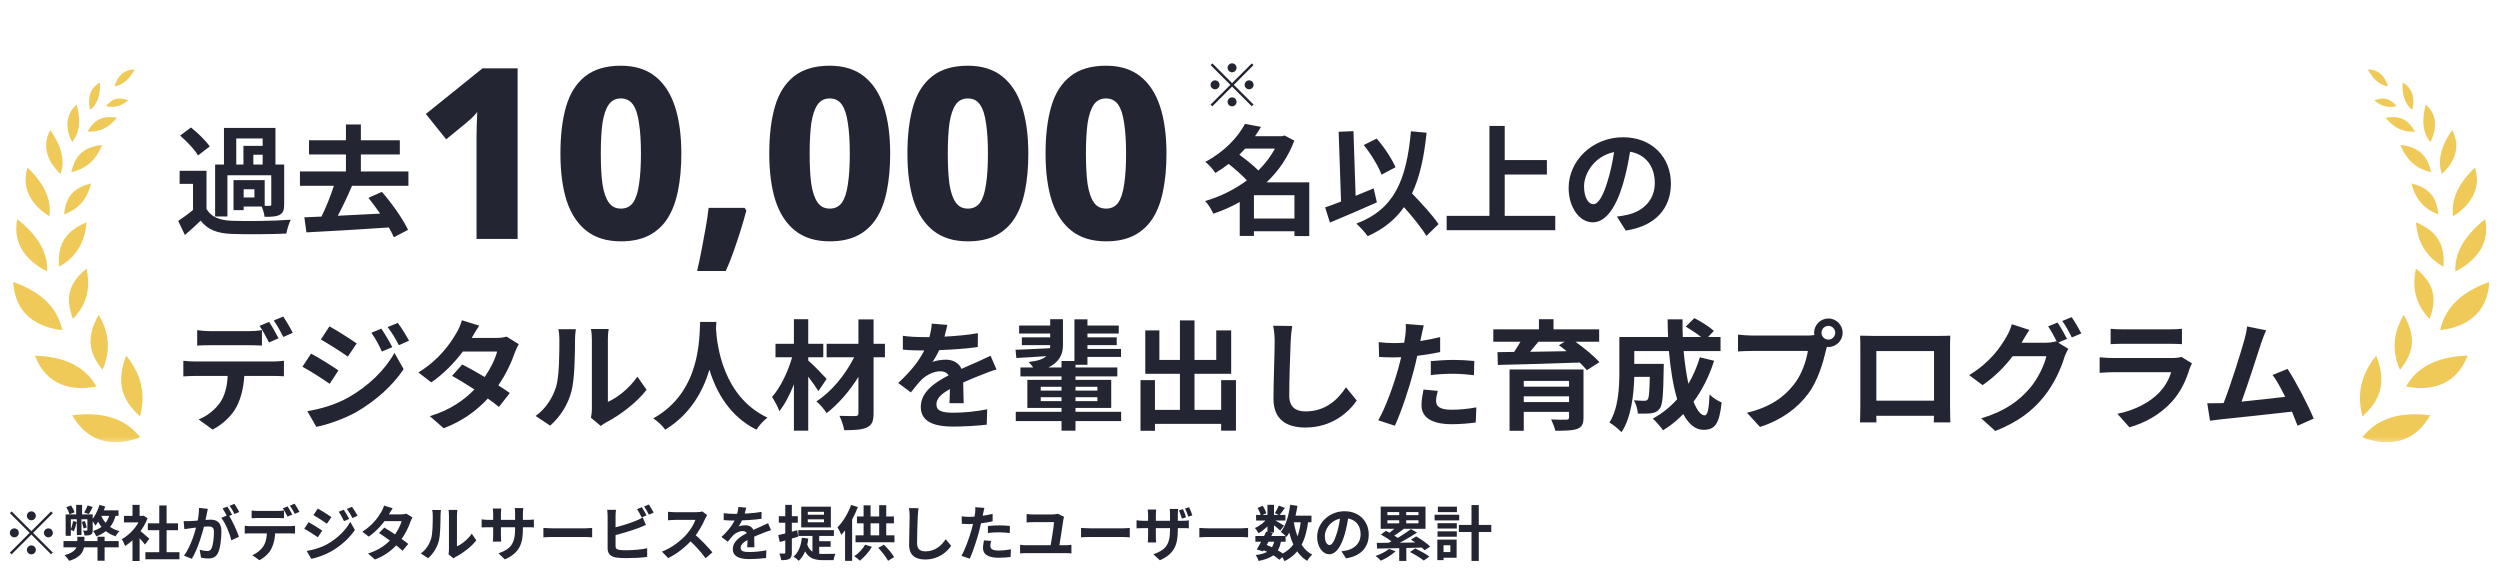<svg width="558" height="128" viewBox="0 0 558 128" fill="none" xmlns="http://www.w3.org/2000/svg">
<mask id="mask0_261_5475" style="mask-type:luminance" maskUnits="userSpaceOnUse" x="0" y="0" width="558" height="103">
<path d="M557.667 0H0.333V102.667H557.667V0Z" fill="white"/>
</mask>
<g mask="url(#mask0_261_5475)">
<path d="M52.733 30.904V36.717H54.333V32.557H58.627V30.904H52.733ZM58.627 36.717V34.53H56.547V36.717H58.627ZM56.787 44.077V42.237H54.387V44.077H56.787ZM50.76 39.117V48.317H48.013V36.717H49.987V28.557H61.48V36.717H63.427V45.624C63.427 46.85 63.213 47.544 62.387 47.97C61.587 48.37 60.52 48.397 59.053 48.397C58.973 47.704 58.707 46.77 58.413 46.104H54.387V46.904H52.12V40.21H59.08V45.944C59.587 45.944 60.013 45.944 60.173 45.944C60.467 45.944 60.547 45.864 60.547 45.597V39.117H50.76ZM46.813 32.69L44.2 34.69C43.453 33.384 41.693 31.544 40.2 30.264L42.627 28.45C44.12 29.65 45.96 31.41 46.813 32.69ZM46.093 38.13V46.637C47.133 48.424 49 49.17 51.72 49.277C54.92 49.41 61.213 49.33 64.893 49.037C64.52 49.784 64.067 51.25 63.907 52.13C60.6 52.29 54.947 52.344 51.693 52.21C48.52 52.077 46.387 51.304 44.787 49.25C43.72 50.29 42.627 51.304 41.267 52.45L39.773 49.304C40.813 48.637 42.013 47.757 43.08 46.85V41.037H40.093V38.13H46.093ZM91.16 41.464H78.573C77.613 43.73 76.467 46.157 75.4 48.157C78.387 48.024 81.64 47.837 84.84 47.677C83.987 46.424 83.08 45.224 82.227 44.157L85.24 42.824C87.533 45.437 89.933 48.904 91.08 51.304L87.907 52.957C87.64 52.317 87.24 51.57 86.787 50.77C80.173 51.224 73.213 51.624 68.387 51.864L67.933 48.504L71.747 48.344C72.76 46.317 73.8 43.73 74.52 41.464H66.947V38.264H77.213V34.477H68.973V31.304H77.213V27.784H80.547V31.304H89.24V34.477H80.547V38.264H91.16V41.464Z" fill="#242533"/>
<path d="M279.88 48.77H288.92V43.57H279.88V48.77ZM284.573 33.17H277.933C277.507 33.624 277.08 34.077 276.627 34.53C278.04 35.57 279.747 36.904 280.867 38.05C282.36 36.584 283.613 34.93 284.573 33.17ZM292.227 40.69V52.69H288.92V51.624H279.88V52.664H276.707V45.09C274.84 46.157 272.84 47.01 270.813 47.704C270.44 46.824 269.64 45.517 268.973 44.877C272.307 43.917 275.533 42.317 278.307 40.264C277.24 39.09 275.64 37.704 274.227 36.584C273.32 37.304 272.333 37.97 271.267 38.61C270.787 37.837 269.747 36.664 269.027 36.13C273.4 33.81 276.333 30.557 277.88 27.65L281.453 28.317C281.053 29.01 280.6 29.704 280.12 30.397H286.173L286.707 30.237L288.893 31.384C287.533 35.037 285.373 38.157 282.707 40.69H292.227ZM311.48 37.33L308.36 38.984C307.693 37.144 305.987 34.344 304.387 32.37L307.267 30.93C309 32.877 310.68 35.49 311.48 37.33ZM306.6 42.05L307.32 45.17C303.8 46.744 299.853 48.424 296.84 49.677L295.773 46.29C296.787 45.944 297.987 45.517 299.32 44.984L298.787 29.41L302.093 29.277L302.573 43.704C303.907 43.144 305.267 42.584 306.6 42.05ZM321.08 50.024L318.36 52.664C317.373 50.93 315.347 48.477 313.373 46.237C311.427 49.01 308.787 51.144 305.267 52.717C304.813 52.024 303.507 50.584 302.733 49.917C311.187 46.717 313.933 40.264 314.92 29.304L318.413 29.624C317.853 35.09 316.893 39.544 315.16 43.17C317.373 45.464 319.853 48.157 321.08 50.024ZM335.853 48.184H347.133V51.384H322.893V48.184H332.44V28.104H335.853V35.73H345.267V38.957H335.853V48.184ZM355.613 45.57C356.707 45.57 357.773 43.917 358.84 40.344C359.453 38.397 359.933 36.13 360.253 33.944C355.88 34.85 353.56 38.69 353.56 41.597C353.56 44.264 354.627 45.57 355.613 45.57ZM362.867 51.464L360.893 48.344C361.907 48.21 362.653 48.077 363.347 47.917C366.733 47.117 369.347 44.69 369.347 40.85C369.347 37.197 367.373 34.477 363.827 33.864C363.453 36.104 363 38.557 362.253 41.037C360.68 46.37 358.387 49.624 355.507 49.624C352.6 49.624 350.12 46.397 350.12 41.944C350.12 35.864 355.427 30.637 362.28 30.637C368.813 30.637 372.947 35.197 372.947 40.957C372.947 46.504 369.533 50.45 362.867 51.464Z" fill="#242533"/>
<path d="M65.347 74.281L63.24 75.214C62.68 74.094 61.827 72.548 61.107 71.534L63.213 70.654C63.907 71.668 64.893 73.348 65.347 74.281ZM62.173 75.508L60.04 76.441C59.48 75.348 58.653 73.774 57.933 72.734L60.067 71.854C60.733 72.841 61.667 74.521 62.173 75.508ZM55.587 77.054H46.867C45.96 77.054 44.813 77.081 44.013 77.134V73.694C44.867 73.828 45.96 73.908 46.867 73.908H55.587C56.493 73.908 57.56 73.828 58.467 73.694V77.134C57.56 77.081 56.52 77.054 55.587 77.054ZM43.48 80.681H60.947C61.507 80.681 62.68 80.628 63.373 80.521V83.988C62.707 83.934 61.693 83.908 60.947 83.908H54.52C54.36 86.654 53.773 88.894 52.813 90.761C51.88 92.601 49.827 94.681 47.453 95.881L44.333 93.614C46.227 92.894 48.093 91.374 49.16 89.801C50.253 88.148 50.707 86.148 50.813 83.908H43.48C42.707 83.908 41.667 83.961 40.92 84.014V80.521C41.72 80.628 42.653 80.681 43.48 80.681ZM85.107 73.348C85.88 74.468 86.947 76.254 87.56 77.481L85.24 78.468C84.467 76.788 83.853 75.641 82.893 74.281L85.107 73.348ZM88.787 72.068C89.613 73.134 90.653 74.868 91.293 76.041L89.027 77.054C88.173 75.374 87.507 74.334 86.52 73.001L88.787 72.068ZM73.533 72.841C75.293 73.801 78.227 75.694 79.613 76.654L77.64 79.588C76.147 78.548 73.373 76.761 71.613 75.774L73.533 72.841ZM68.6 91.774C71.587 91.268 74.787 90.361 77.667 88.761C82.2 86.228 85.933 82.574 88.04 78.761L90.093 82.388C87.64 86.094 83.853 89.454 79.507 91.988C76.787 93.508 72.947 94.841 70.6 95.268L68.6 91.774ZM69.427 78.921C71.24 79.881 74.173 81.721 75.533 82.681L73.587 85.668C72.067 84.601 69.293 82.814 67.507 81.854L69.427 78.921ZM113.066 75.134L115.786 76.814C115.493 77.321 115.146 78.041 114.906 78.708C114.213 80.761 112.986 83.454 111.226 86.014C112.213 86.628 113.119 87.241 113.786 87.721L111.359 90.841C110.719 90.281 109.866 89.641 108.879 88.948C106.506 91.534 103.359 93.934 99.039 95.588L95.946 92.894C100.666 91.454 103.679 89.188 105.893 86.921C104.079 85.748 102.266 84.654 100.906 83.881L103.173 81.348C104.586 82.068 106.399 83.081 108.186 84.148C109.493 82.254 110.559 80.068 110.959 78.468H103.306C101.439 80.948 98.959 83.508 96.266 85.348L93.386 83.134C98.079 80.254 100.559 76.601 101.893 74.281C102.293 73.641 102.853 72.414 103.093 71.481L106.959 72.681C106.319 73.614 105.626 74.841 105.306 75.401L105.279 75.428H110.746C111.573 75.428 112.479 75.321 113.066 75.134ZM122.799 95.001L119.546 92.841C121.893 91.188 123.333 88.734 124.079 86.468C124.826 84.174 124.853 79.134 124.853 75.908C124.853 74.841 124.773 74.121 124.613 73.481H128.533C128.506 73.588 128.346 74.788 128.346 75.881C128.346 79.028 128.266 84.654 127.546 87.348C126.746 90.361 125.093 92.974 122.799 95.001ZM134.105 95.081L131.893 93.241C131.999 92.734 132.106 91.988 132.106 91.268V75.721C132.106 74.521 131.919 73.508 131.893 73.428H135.865C135.839 73.508 135.679 74.548 135.679 75.748V89.694C137.839 88.761 140.479 86.654 142.265 84.068L144.319 87.001C142.105 89.881 138.265 92.761 135.279 94.281C134.719 94.574 134.452 94.814 134.105 95.081ZM156.265 71.854H159.892C159.865 72.281 159.839 72.814 159.812 73.374C160.025 77.054 161.359 88.548 171.305 93.214C170.319 93.961 169.359 95.054 168.852 95.908C162.825 92.921 159.839 87.428 158.345 82.521C156.905 87.321 154.105 92.468 148.479 95.908C147.919 95.081 146.879 94.121 145.812 93.374C156.452 87.481 156.079 75.374 156.265 71.854ZM184.505 84.574L182.665 87.294C182.132 86.441 181.279 85.214 180.399 84.068V96.121H177.199V85.801C176.265 88.121 175.172 90.281 173.945 91.774C173.625 90.788 172.879 89.454 172.319 88.601C174.212 86.468 175.892 82.948 176.799 79.748H173.092V76.734H177.199V71.241H180.399V76.734H183.759V79.748H180.399V80.468C181.465 81.348 183.919 83.908 184.505 84.574ZM197.519 76.734V79.748H194.985V92.228C194.985 94.068 194.585 94.894 193.492 95.401C192.425 95.934 190.719 96.014 188.425 96.014C188.292 95.108 187.812 93.694 187.359 92.814C188.825 92.868 190.479 92.868 190.932 92.868C191.412 92.841 191.599 92.708 191.599 92.228V84.121C189.625 87.294 187.065 90.254 184.505 92.201C183.972 91.374 183.039 90.254 182.212 89.588C185.519 87.508 188.719 83.614 190.639 79.748H184.505V76.734H191.599V71.294H194.985V76.734H197.519ZM215.092 89.988H211.919C211.972 89.214 211.999 87.988 212.025 86.841C210.079 87.908 209.012 88.948 209.012 90.254C209.012 91.721 210.265 92.121 212.852 92.121C215.092 92.121 218.025 91.828 220.345 91.348L220.239 94.788C218.479 95.001 215.252 95.214 212.772 95.214C208.639 95.214 205.519 94.228 205.519 90.814C205.519 87.454 208.719 85.321 211.732 83.774C211.305 83.108 210.612 82.868 209.892 82.868C208.399 82.868 206.772 83.721 205.759 84.681C204.959 85.481 204.212 86.441 203.305 87.588L200.479 85.481C203.252 82.921 205.119 80.574 206.292 78.228H205.972C204.905 78.228 202.959 78.174 201.519 78.041V74.948C202.852 75.161 204.825 75.241 206.159 75.241H207.439C207.759 74.041 207.945 72.974 207.972 72.228L211.439 72.521C211.305 73.161 211.119 74.068 210.799 75.134C213.279 75.001 215.945 74.788 218.265 74.361L218.239 77.454C215.705 77.828 212.452 78.041 209.625 78.148C209.199 79.081 208.665 80.041 208.105 80.814C208.799 80.468 210.212 80.281 211.092 80.281C212.692 80.281 214.025 80.974 214.612 82.334C215.972 81.694 217.092 81.241 218.185 80.761C219.199 80.308 220.132 79.854 221.092 79.401L222.425 82.468C221.572 82.681 220.185 83.214 219.279 83.588C218.105 84.041 216.612 84.628 214.985 85.374C215.012 86.841 215.065 88.788 215.092 89.988ZM232.292 89.534H236.932V88.654H232.292V89.534ZM232.292 86.334V87.188H236.932V86.334H232.292ZM244.932 86.334H240.052V87.188H244.932V86.334ZM244.932 89.534V88.654H240.052V89.534H244.932ZM250.239 91.908V93.988H240.052V96.121H236.932V93.988H226.719V91.908H236.932V91.054H229.305V84.788H236.932V84.014H227.759V82.014H230.612C230.265 81.561 229.892 81.081 229.599 80.788C231.679 80.574 232.879 80.121 233.545 79.481C231.119 79.668 228.745 79.801 226.852 79.908L226.665 78.068C228.719 77.988 231.492 77.881 234.372 77.721C234.399 77.508 234.399 77.294 234.399 77.054V77.028H228.079V75.294H234.399V74.441H227.465V72.654H234.399V71.241H237.252V77.081C237.252 79.108 236.399 80.841 234.025 82.014H236.932V80.574H239.812V71.268H242.719V72.654H249.705V74.441H242.719V75.294H249.252V77.028H242.719V77.881H250.212V79.668H242.719V81.428H240.052V82.014H249.385V84.014H240.052V84.788H248.025V91.054H240.052V91.908H250.239ZM272.559 84.841H275.865V96.121H272.559V94.601H257.785V96.148H254.559V84.841H257.785V91.481H263.359V83.428H255.625V73.748H258.772V80.334H263.359V71.508H266.612V80.334H271.465V73.748H274.799V83.428H266.612V91.481H272.559V84.841ZM284.159 72.708L288.425 72.761C288.239 73.881 288.105 75.214 288.079 76.281C287.945 79.108 287.759 85.028 287.759 88.308C287.759 90.974 289.359 91.828 291.385 91.828C295.759 91.828 298.532 89.321 300.425 86.441L302.825 89.401C301.119 91.908 297.385 95.428 291.359 95.428C287.039 95.428 284.239 93.534 284.239 89.028C284.239 85.481 284.505 78.548 284.505 76.281C284.505 75.028 284.399 73.748 284.159 72.708ZM319.359 83.721V80.601C320.825 80.468 322.719 80.334 324.425 80.334C325.919 80.334 327.519 80.414 329.065 80.574L328.985 83.748C327.679 83.588 326.052 83.428 324.452 83.428C322.612 83.428 321.012 83.508 319.359 83.721ZM321.439 75.241V78.574C319.865 78.921 318.079 79.214 316.319 79.428C316.079 80.574 315.812 81.748 315.519 82.814C314.559 86.521 312.772 91.934 311.332 95.028L307.625 93.801C309.199 91.161 311.199 85.614 312.185 81.908C312.372 81.214 312.559 80.468 312.745 79.721C312.132 79.748 311.545 79.774 311.012 79.774C309.732 79.774 308.745 79.721 307.812 79.668L307.732 76.361C309.092 76.521 309.972 76.574 311.065 76.574C311.839 76.574 312.612 76.548 313.412 76.494C313.519 75.908 313.599 75.401 313.652 74.974C313.785 73.988 313.812 72.921 313.759 72.308L317.785 72.628C317.599 73.348 317.359 74.521 317.225 75.108L317.012 76.121C318.505 75.881 319.999 75.588 321.439 75.241ZM317.732 86.948L320.905 87.241C320.692 87.988 320.532 88.868 320.532 89.454C320.532 90.601 321.199 91.454 324.025 91.454C325.785 91.454 327.625 91.268 329.519 90.921L329.385 94.308C327.892 94.494 326.105 94.681 323.999 94.681C319.545 94.681 317.279 93.134 317.279 90.468C317.279 89.268 317.519 87.988 317.732 86.948ZM340.105 89.748H350.212V88.468H340.105V89.748ZM350.212 85.028H340.105V86.308H350.212V85.028ZM353.439 82.468V93.188C353.439 94.681 353.065 95.348 351.972 95.748C350.879 96.121 349.305 96.148 347.145 96.148C346.985 95.374 346.559 94.334 346.212 93.614C347.492 93.694 349.199 93.694 349.599 93.668C350.079 93.668 350.212 93.534 350.212 93.161V91.934H340.105V96.148H336.932V82.468H353.439ZM349.225 76.281H343.359C342.772 77.028 342.132 77.801 341.519 78.521C344.105 78.468 346.879 78.441 349.679 78.388C349.092 77.908 348.505 77.454 347.945 77.054L349.225 76.281ZM356.932 76.281H351.652C353.599 77.694 355.812 79.481 356.985 80.841L354.185 82.628C353.785 82.121 353.225 81.534 352.585 80.921C345.945 81.161 338.985 81.348 334.319 81.454L334.239 78.601L337.945 78.548C338.452 77.828 338.932 77.028 339.359 76.281H333.305V73.508H343.492V71.241H346.745V73.508H356.932V76.281ZM379.412 79.748L382.585 80.521C381.492 83.988 379.919 87.081 377.999 89.668C378.772 91.588 379.625 92.708 380.479 92.708C381.119 92.708 381.439 91.374 381.572 88.041C382.292 88.788 383.412 89.481 384.265 89.828C383.759 94.761 382.692 95.934 380.212 95.934C378.345 95.934 376.879 94.601 375.705 92.414C374.345 93.828 372.852 95.028 371.199 96.041C370.719 95.348 369.572 94.041 368.905 93.428C370.959 92.308 372.799 90.841 374.345 89.108C373.439 86.094 372.852 82.361 372.505 78.361H364.772V81.214H371.359C371.359 81.214 371.332 82.041 371.332 82.414C371.252 88.014 371.092 90.388 370.479 91.161C369.972 91.854 369.439 92.094 368.639 92.228C367.945 92.334 366.799 92.334 365.572 92.308C365.519 91.374 365.172 90.148 364.692 89.348C365.652 89.428 366.559 89.454 366.985 89.454C367.359 89.454 367.572 89.401 367.785 89.134C368.052 88.761 368.159 87.481 368.239 84.121H364.772C364.665 88.014 364.105 93.214 361.919 96.468C361.359 95.854 359.945 94.681 359.225 94.308C361.252 91.108 361.439 86.468 361.439 83.001V75.214H372.319C372.265 73.908 372.212 72.601 372.212 71.268H375.545C375.519 72.601 375.545 73.908 375.599 75.214H379.679C378.692 74.414 377.359 73.561 376.265 72.894L378.185 71.001C379.652 71.748 381.599 72.974 382.532 73.854L381.252 75.214H384.025V78.361H375.785C376.025 81.028 376.399 83.534 376.852 85.668C377.892 83.881 378.772 81.908 379.412 79.748ZM408.105 75.801C408.932 75.801 409.625 75.108 409.625 74.281C409.625 73.428 408.932 72.734 408.105 72.734C407.252 72.734 406.559 73.428 406.559 74.281C406.559 75.108 407.252 75.801 408.105 75.801ZM391.092 74.894H403.439C403.812 74.894 404.372 74.868 404.959 74.788C404.932 74.628 404.905 74.468 404.905 74.281C404.905 72.521 406.345 71.081 408.105 71.081C409.839 71.081 411.279 72.521 411.279 74.281C411.279 76.014 409.839 77.454 408.105 77.454C407.999 77.454 407.865 77.454 407.759 77.428L407.545 78.228C406.932 80.841 405.785 84.974 403.545 87.934C401.145 91.134 397.599 93.774 392.825 95.294L389.919 92.121C395.225 90.868 398.212 88.574 400.372 85.854C402.132 83.641 403.145 80.628 403.519 78.334H391.092C389.865 78.334 388.612 78.388 387.919 78.441V74.681C388.692 74.788 390.212 74.894 391.092 74.894ZM431.679 78.361H418.799V89.428H431.679V78.361ZM435.252 77.508V90.574C435.252 91.614 435.305 94.174 435.305 94.281H431.625L431.652 92.814H418.799L418.825 94.281H415.145C415.172 94.148 415.225 91.828 415.225 90.548V77.508C415.225 76.761 415.225 75.668 415.172 74.921C416.265 74.948 417.279 74.974 417.999 74.974H432.665C433.332 74.974 434.345 74.974 435.305 74.921C435.252 75.721 435.252 76.708 435.252 77.508ZM461.359 75.641L459.385 76.468L461.652 77.854C461.359 78.361 460.985 79.108 460.772 79.748C460.052 82.148 458.532 85.694 456.105 88.654C453.572 91.774 450.372 94.201 445.359 96.201L442.212 93.374C447.652 91.748 450.612 89.428 452.959 86.761C454.772 84.708 456.319 81.481 456.745 79.508H449.225C447.465 81.828 445.145 84.174 442.505 85.961L439.519 83.721C444.212 80.894 446.532 77.454 447.839 75.161C448.265 74.494 448.799 73.268 449.039 72.361L452.959 73.641C452.319 74.574 451.625 75.774 451.305 76.361L451.225 76.494H456.585C457.412 76.494 458.319 76.361 458.905 76.174L459.092 76.281C458.559 75.214 457.812 73.801 457.145 72.841L459.252 71.988C459.919 72.948 460.852 74.654 461.359 75.641ZM460.292 71.641L462.399 70.788C463.092 71.774 464.079 73.481 464.559 74.414L462.425 75.321C461.892 74.201 461.039 72.654 460.292 71.641ZM486.879 79.641L489.252 81.108C489.065 81.454 488.852 81.934 488.745 82.228C487.945 84.814 486.799 87.401 484.799 89.614C482.105 92.601 478.692 94.414 475.279 95.374L472.612 92.361C476.639 91.534 479.839 89.774 481.865 87.694C483.305 86.228 484.132 84.574 484.612 83.081H471.732C471.092 83.081 469.759 83.108 468.639 83.214V79.748C469.759 79.854 470.905 79.908 471.732 79.908H484.932C485.785 79.908 486.505 79.801 486.879 79.641ZM471.092 76.814V73.374C471.839 73.481 472.959 73.508 473.865 73.508H484.132C484.959 73.508 486.265 73.481 487.012 73.374V76.814C486.292 76.761 485.039 76.734 484.079 76.734H473.865C473.012 76.734 471.865 76.761 471.092 76.814ZM516.419 93.428L512.819 95.028C512.472 94.121 512.045 93.028 511.565 91.881C507.219 92.388 499.139 93.241 495.779 93.588C495.112 93.668 494.125 93.801 493.272 93.908L492.659 90.014C493.565 90.014 494.712 90.014 495.592 89.988L496.312 89.961C497.859 86.014 500.152 78.708 500.925 75.934C501.299 74.574 501.459 73.748 501.565 72.868L505.805 73.721C505.432 74.521 505.059 75.508 504.659 76.681C503.805 79.294 501.645 86.068 500.312 89.641C503.565 89.321 507.352 88.894 510.045 88.574C509.112 86.654 508.125 84.868 507.245 83.694L510.579 82.334C512.472 85.214 515.192 90.441 516.419 93.428Z" fill="#242533"/>
<path d="M115.533 53.333H106.36V32.8C106.36 32.302 106.36 31.609 106.36 30.72C106.36 29.795 106.378 28.818 106.413 27.787C106.449 26.72 106.484 25.795 106.52 25.013C106.236 25.369 105.844 25.795 105.347 26.293C104.849 26.755 104.387 27.164 103.96 27.52L99.587 31.093L95.053 25.44L107.693 15.253H115.533V53.333ZM152.073 34.293C152.073 37.386 151.824 40.142 151.327 42.56C150.864 44.942 150.1 46.986 149.033 48.693C147.967 50.364 146.58 51.644 144.873 52.533C143.167 53.422 141.069 53.867 138.58 53.867C135.451 53.867 132.891 53.084 130.9 51.52C128.909 49.955 127.433 47.715 126.473 44.8C125.549 41.884 125.087 38.382 125.087 34.293C125.087 30.169 125.513 26.649 126.367 23.733C127.22 20.818 128.642 18.578 130.633 17.013C132.624 15.449 135.273 14.666 138.58 14.666C141.673 14.666 144.216 15.449 146.207 17.013C148.197 18.578 149.673 20.818 150.633 23.733C151.593 26.649 152.073 30.169 152.073 34.293ZM134.1 34.293C134.1 37.031 134.224 39.306 134.473 41.12C134.757 42.898 135.22 44.249 135.86 45.173C136.5 46.098 137.407 46.56 138.58 46.56C139.753 46.56 140.66 46.115 141.3 45.227C141.94 44.302 142.384 42.933 142.633 41.12C142.917 39.306 143.06 37.031 143.06 34.293C143.06 31.591 142.917 29.333 142.633 27.52C142.384 25.671 141.94 24.284 141.3 23.36C140.66 22.435 139.753 21.973 138.58 21.973C137.407 21.973 136.5 22.435 135.86 23.36C135.22 24.284 134.757 25.653 134.473 27.466C134.224 29.28 134.1 31.555 134.1 34.293ZM166.587 46.986C166.267 48.231 165.857 49.653 165.36 51.253C164.863 52.853 164.329 54.453 163.76 56.053C163.191 57.689 162.604 59.164 162 60.48H155.6C155.956 58.951 156.293 57.351 156.613 55.68C156.933 54.009 157.236 52.373 157.52 50.773C157.804 49.173 158.017 47.715 158.16 46.4H166.213L166.587 46.986ZM198.688 34.293C198.688 37.386 198.439 40.142 197.941 42.56C197.479 44.942 196.715 46.986 195.648 48.693C194.581 50.364 193.195 51.644 191.488 52.533C189.781 53.422 187.684 53.867 185.195 53.867C182.065 53.867 179.505 53.084 177.515 51.52C175.524 49.955 174.048 47.715 173.088 44.8C172.164 41.884 171.701 38.382 171.701 34.293C171.701 30.169 172.128 26.649 172.981 23.733C173.835 20.818 175.257 18.578 177.248 17.013C179.239 15.449 181.888 14.666 185.195 14.666C188.288 14.666 190.831 15.449 192.821 17.013C194.812 18.578 196.288 20.818 197.248 23.733C198.208 26.649 198.688 30.169 198.688 34.293ZM180.715 34.293C180.715 37.031 180.839 39.306 181.088 41.12C181.372 42.898 181.835 44.249 182.475 45.173C183.115 46.098 184.021 46.56 185.195 46.56C186.368 46.56 187.275 46.115 187.915 45.227C188.555 44.302 188.999 42.933 189.248 41.12C189.532 39.306 189.675 37.031 189.675 34.293C189.675 31.591 189.532 29.333 189.248 27.52C188.999 25.671 188.555 24.284 187.915 23.36C187.275 22.435 186.368 21.973 185.195 21.973C184.021 21.973 183.115 22.435 182.475 23.36C181.835 24.284 181.372 25.653 181.088 27.466C180.839 29.28 180.715 31.555 180.715 34.293ZM229.521 34.293C229.521 37.386 229.272 40.142 228.775 42.56C228.312 44.942 227.548 46.986 226.481 48.693C225.415 50.364 224.028 51.644 222.321 52.533C220.615 53.422 218.517 53.867 216.028 53.867C212.899 53.867 210.339 53.084 208.348 51.52C206.357 49.955 204.881 47.715 203.921 44.8C202.997 41.884 202.535 38.382 202.535 34.293C202.535 30.169 202.961 26.649 203.815 23.733C204.668 20.818 206.091 18.578 208.081 17.013C210.072 15.449 212.721 14.666 216.028 14.666C219.121 14.666 221.664 15.449 223.655 17.013C225.645 18.578 227.121 20.818 228.081 23.733C229.041 26.649 229.521 30.169 229.521 34.293ZM211.548 34.293C211.548 37.031 211.672 39.306 211.921 41.12C212.205 42.898 212.668 44.249 213.308 45.173C213.948 46.098 214.855 46.56 216.028 46.56C217.201 46.56 218.108 46.115 218.748 45.227C219.388 44.302 219.832 42.933 220.081 41.12C220.365 39.306 220.508 37.031 220.508 34.293C220.508 31.591 220.365 29.333 220.081 27.52C219.832 25.671 219.388 24.284 218.748 23.36C218.108 22.435 217.201 21.973 216.028 21.973C214.855 21.973 213.948 22.435 213.308 23.36C212.668 24.284 212.205 25.653 211.921 27.466C211.672 29.28 211.548 31.555 211.548 34.293ZM260.355 34.293C260.355 37.386 260.105 40.142 259.608 42.56C259.145 44.942 258.381 46.986 257.315 48.693C256.248 50.364 254.861 51.644 253.155 52.533C251.448 53.422 249.351 53.867 246.861 53.867C243.732 53.867 241.172 53.084 239.181 51.52C237.191 49.955 235.715 47.715 234.755 44.8C233.831 41.884 233.368 38.382 233.368 34.293C233.368 30.169 233.795 26.649 234.648 23.733C235.501 20.818 236.924 18.578 238.915 17.013C240.905 15.449 243.555 14.666 246.861 14.666C249.955 14.666 252.497 15.449 254.488 17.013C256.479 18.578 257.955 20.818 258.915 23.733C259.875 26.649 260.355 30.169 260.355 34.293ZM242.381 34.293C242.381 37.031 242.505 39.306 242.755 41.12C243.039 42.898 243.501 44.249 244.141 45.173C244.781 46.098 245.688 46.56 246.861 46.56C248.035 46.56 248.941 46.115 249.581 45.227C250.221 44.302 250.665 42.933 250.915 41.12C251.199 39.306 251.341 37.031 251.341 34.293C251.341 31.591 251.199 29.333 250.915 27.52C250.665 25.671 250.221 24.284 249.581 23.36C248.941 22.435 248.035 21.973 246.861 21.973C245.688 21.973 244.781 22.435 244.141 23.36C243.501 24.284 243.039 25.653 242.755 27.466C242.505 29.28 242.381 31.555 242.381 34.293Z" fill="#242533"/>
<mask id="mask1_261_5475" style="mask-type:luminance" maskUnits="userSpaceOnUse" x="0" y="14" width="33" height="85">
<path d="M0.334 14.436H32.888V98.716H0.334V14.436Z" fill="white"/>
</mask>
<g mask="url(#mask1_261_5475)">
<path d="M31.289 97.621C28.588 94.133 24.018 91.671 16.124 92.697C19.863 99.263 25.888 99.673 31.289 97.621Z" fill="#EFCA58"/>
<path d="M21.522 86.261C19.47 82.596 15.476 79.607 7.779 79.375C10.359 86.072 16.052 87.364 21.522 86.261Z" fill="#EFCA58"/>
<path d="M13.876 73.684C13.07 69.571 10.207 65.51 2.959 62.94C3.318 70.097 8.328 73.063 13.876 73.684Z" fill="#EFCA58"/>
<path d="M10.512 60.582C10.696 57.152 9.204 53.129 3.86 48.912C2.695 54.559 6.148 58.395 10.512 60.582Z" fill="#EFCA58"/>
<path d="M11.011 48.266C11.469 45.252 10.498 41.572 6.141 37.398C4.625 42.288 7.345 45.967 11.011 48.266Z" fill="#EFCA58"/>
<path d="M13.515 38.833C14.38 36.4 14.165 33.191 11.217 29.038C9.171 32.864 10.838 36.347 13.515 38.833Z" fill="#EFCA58"/>
<path d="M16.1 31.726C17.488 30.044 18.244 27.443 17.109 23.325C14.385 25.777 14.699 29.005 16.1 31.726Z" fill="#EFCA58"/>
<path d="M20.14 24.529C21.459 23.497 22.46 21.675 22.298 18.409C19.85 19.8 19.547 22.265 20.14 24.529Z" fill="#EFCA58"/>
<path d="M25.548 19.267C27.046 19.066 28.664 18.11 30.053 15.513C27.517 15.481 26.139 17.249 25.548 19.267Z" fill="#EFCA58"/>
<path d="M31.25 92.962C28.032 89.933 25.473 86.337 28.174 79.361C30.459 82.234 32.952 86.542 31.25 92.962Z" fill="#EFCA58"/>
<path d="M22.875 82.555C20.471 79.477 18.723 75.992 22.045 70.267C23.653 73.083 25.245 77.18 22.875 82.555Z" fill="#EFCA58"/>
<path d="M16.264 71.182C14.987 67.594 14.447 63.875 19.327 59.943C19.945 63.017 20.148 67.228 16.264 71.182Z" fill="#EFCA58"/>
<path d="M13.158 59.538C12.964 55.739 13.515 52.022 19.324 49.618C19.033 52.739 18.019 56.834 13.158 59.538Z" fill="#EFCA58"/>
<path d="M14.303 47.853C14.636 44.892 15.535 42.086 20.331 40.948C19.71 43.325 18.405 46.365 14.303 47.853Z" fill="#EFCA58"/>
<path d="M15.912 38.429C16.63 35.536 17.89 32.868 22.795 32.353C21.867 34.631 20.174 37.479 15.912 38.429Z" fill="#EFCA58"/>
<path d="M19.53 29.369C20.712 27.346 22.252 25.609 26.061 26.283C24.857 27.797 22.95 29.576 19.53 29.369Z" fill="#EFCA58"/>
<path d="M23.628 23.681C24.727 22.426 26.035 21.419 28.6 22.391C27.555 23.288 25.986 24.276 23.628 23.681Z" fill="#EFCA58"/>
</g>
<mask id="mask2_261_5475" style="mask-type:luminance" maskUnits="userSpaceOnUse" x="525" y="14" width="34" height="85">
<path d="M558.22 14.436H525.667V98.716H558.22V14.436Z" fill="white"/>
</mask>
<g mask="url(#mask2_261_5475)">
<path d="M527.265 97.621C529.967 94.133 534.536 91.671 542.431 92.697C538.691 99.263 532.667 99.673 527.265 97.621Z" fill="#EFCA58"/>
<path d="M537.032 86.261C539.085 82.596 543.079 79.607 550.776 79.375C548.196 86.072 542.503 87.364 537.032 86.261Z" fill="#EFCA58"/>
<path d="M544.679 73.684C545.484 69.571 548.348 65.51 555.595 62.94C555.237 70.097 550.227 73.063 544.679 73.684Z" fill="#EFCA58"/>
<path d="M548.043 60.582C547.859 57.152 549.351 53.129 554.695 48.912C555.86 54.559 552.407 58.395 548.043 60.582Z" fill="#EFCA58"/>
<path d="M547.543 48.266C547.085 45.252 548.057 41.572 552.415 37.398C553.929 42.288 551.209 45.967 547.543 48.266Z" fill="#EFCA58"/>
<path d="M545.04 38.833C544.175 36.4 544.389 33.191 547.337 29.038C549.384 32.864 547.716 36.347 545.04 38.833Z" fill="#EFCA58"/>
<path d="M542.455 31.726C541.067 30.044 540.311 27.443 541.445 23.325C544.171 25.777 543.856 29.005 542.455 31.726Z" fill="#EFCA58"/>
<path d="M538.415 24.529C537.096 23.497 536.095 21.675 536.257 18.409C538.704 19.8 539.008 22.265 538.415 24.529Z" fill="#EFCA58"/>
<path d="M533.007 19.267C531.509 19.066 529.891 18.11 528.501 15.513C531.037 15.481 532.416 17.249 533.007 19.267Z" fill="#EFCA58"/>
<path d="M527.304 92.962C530.523 89.933 533.081 86.337 530.381 79.361C528.096 82.234 525.603 86.542 527.304 92.962Z" fill="#EFCA58"/>
<path d="M535.68 82.555C538.084 79.477 539.832 75.992 536.509 70.267C534.901 73.083 533.309 77.18 535.68 82.555Z" fill="#EFCA58"/>
<path d="M542.291 71.182C543.568 67.594 544.107 63.875 539.228 59.943C538.611 63.017 538.407 67.228 542.291 71.182Z" fill="#EFCA58"/>
<path d="M545.396 59.538C545.591 55.739 545.039 52.022 539.231 49.618C539.521 52.739 540.536 56.834 545.396 59.538Z" fill="#EFCA58"/>
<path d="M544.252 47.853C543.919 44.892 543.02 42.086 538.223 40.948C538.845 43.325 540.149 46.365 544.252 47.853Z" fill="#EFCA58"/>
<path d="M542.643 38.429C541.924 35.536 540.665 32.868 535.76 32.353C536.688 34.631 538.38 37.479 542.643 38.429Z" fill="#EFCA58"/>
<path d="M539.025 29.369C537.843 27.346 536.303 25.609 532.493 26.283C533.697 27.797 535.604 29.576 539.025 29.369Z" fill="#EFCA58"/>
<path d="M534.927 23.681C533.828 22.426 532.52 21.419 529.955 22.391C530.999 23.288 532.569 24.276 534.927 23.681Z" fill="#EFCA58"/>
</g>
<path d="M275 16.133C274.453 16.133 274 15.68 274 15.133C274 14.587 274.453 14.133 275 14.133C275.547 14.133 276 14.587 276 15.133C276 15.68 275.547 16.133 275 16.133ZM275 18.547L279.4 14.147L279.787 14.533L275.387 18.933L279.787 23.333L279.4 23.72L275 19.32L270.587 23.733L270.2 23.347L274.613 18.933L270.213 14.533L270.6 14.147L275 18.547ZM272.2 18.933C272.2 19.48 271.747 19.933 271.2 19.933C270.653 19.933 270.2 19.48 270.2 18.933C270.2 18.387 270.653 17.933 271.2 17.933C271.747 17.933 272.2 18.387 272.2 18.933ZM277.8 18.933C277.8 18.387 278.253 17.933 278.8 17.933C279.347 17.933 279.8 18.387 279.8 18.933C279.8 19.48 279.347 19.933 278.8 19.933C278.253 19.933 277.8 19.48 277.8 18.933ZM275 21.733C275.547 21.733 276 22.187 276 22.733C276 23.28 275.547 23.733 275 23.733C274.453 23.733 274 23.28 274 22.733C274 22.187 274.453 21.733 275 21.733Z" fill="#242533"/>
</g>
<path d="M7 116.133C6.453 116.133 6 115.68 6 115.133C6 114.587 6.453 114.133 7 114.133C7.547 114.133 8 114.587 8 115.133C8 115.68 7.547 116.133 7 116.133ZM7 118.547L11.4 114.147L11.787 114.533L7.387 118.933L11.787 123.333L11.4 123.72L7 119.32L2.587 123.733L2.2 123.347L6.613 118.933L2.213 114.533L2.6 114.147L7 118.547ZM4.2 118.933C4.2 119.48 3.747 119.933 3.2 119.933C2.653 119.933 2.2 119.48 2.2 118.933C2.2 118.387 2.653 117.933 3.2 117.933C3.747 117.933 4.2 118.387 4.2 118.933ZM9.8 118.933C9.8 118.387 10.253 117.933 10.8 117.933C11.347 117.933 11.8 118.387 11.8 118.933C11.8 119.48 11.347 119.933 10.8 119.933C10.253 119.933 9.8 119.48 9.8 118.933ZM7 121.733C7.547 121.733 8 122.187 8 122.733C8 123.28 7.547 123.733 7 123.733C6.453 123.733 6 123.28 6 122.733C6 122.187 6.453 121.733 7 121.733ZM14.173 120.773H26.493V122.16H14.173V120.773ZM17.253 119.813H18.84V121.187C18.84 122.667 18.413 124.307 15.413 125.187C15.227 124.813 14.747 124.213 14.413 123.907C16.933 123.24 17.253 122.12 17.253 121.147V119.813ZM21.76 119.8H23.347V125.16H21.76V119.8ZM14.653 114.813H20.013V115.893H15.813V119.587H14.653V114.813ZM19.507 114.813H20.693V118.293C20.693 118.827 20.627 119.147 20.28 119.333C19.933 119.52 19.48 119.52 18.867 119.52C18.84 119.2 18.693 118.733 18.547 118.427C18.907 118.427 19.24 118.44 19.347 118.427C19.467 118.413 19.507 118.387 19.507 118.267V114.813ZM14.8 113.213L15.867 112.827C16.187 113.293 16.52 113.933 16.627 114.36L15.493 114.787C15.413 114.36 15.107 113.707 14.8 113.213ZM18.267 116.48L18.947 116.307C19.107 116.773 19.293 117.373 19.347 117.733L18.653 117.96C18.587 117.56 18.413 116.947 18.267 116.48ZM19.56 112.813L20.693 113.16C20.4 113.747 20.093 114.32 19.827 114.733L18.787 114.413C19.04 113.973 19.373 113.293 19.56 112.813ZM16.32 116.307L17.12 116.493C16.96 117.227 16.72 118.053 16.48 118.587C16.32 118.48 15.96 118.307 15.747 118.227C16.013 117.68 16.2 116.973 16.32 116.307ZM22.213 112.68L23.493 113.053C22.973 114.6 22.147 116.267 21.293 117.32C21.147 117.04 20.733 116.373 20.493 116.067C21.2 115.213 21.827 113.933 22.213 112.68ZM22.253 113.907H26.453V115.147H21.64L22.253 113.907ZM17 112.68H18.32V115.413H18.187V119.427H17.147V115.413H17V112.68ZM24.533 114.453L25.933 114.587C25.347 117.253 23.947 118.813 21.493 119.72C21.387 119.413 21.027 118.8 20.787 118.52C22.893 117.853 24.133 116.587 24.533 114.453ZM22.56 115.013C23.227 116.733 24.627 118.027 26.653 118.547C26.373 118.827 25.973 119.347 25.8 119.707C23.587 119 22.173 117.453 21.373 115.293L22.56 115.013ZM32.453 123.253H40.053V124.827H32.453V123.253ZM33 116.813H39.733V118.347H33V116.813ZM35.547 112.813H37.187V124.013H35.547V112.813ZM27.667 115.147H32.04V116.6H27.667V115.147ZM29.573 119.707L31.16 117.813V125.213H29.573V119.707ZM29.573 112.693H31.16V115.827H29.573V112.693ZM31 118.267C31.467 118.587 32.973 119.92 33.333 120.253L32.36 121.547C31.84 120.853 30.72 119.627 30.12 119.04L31 118.267ZM31.453 115.147H31.773L32.053 115.093L32.947 115.68C31.933 118.28 29.92 120.613 27.933 121.867C27.787 121.44 27.413 120.653 27.173 120.347C28.987 119.36 30.747 117.4 31.453 115.44V115.147ZM46.387 113.573C46.307 113.92 46.227 114.347 46.16 114.68C46.027 115.28 45.867 116.107 45.72 116.787C45.28 118.667 44.213 122.467 42.813 124.72L41.067 124.027C42.653 121.893 43.653 118.373 44.027 116.693C44.28 115.493 44.427 114.36 44.413 113.36L46.387 113.573ZM50.987 114.907C51.8 116.067 52.92 118.547 53.333 119.813L51.64 120.6C51.293 119.12 50.347 116.773 49.387 115.587L50.987 114.907ZM40.987 116.307C41.467 116.333 41.92 116.32 42.413 116.307C43.48 116.28 46.013 115.987 47 115.987C48.413 115.987 49.413 116.613 49.413 118.547C49.413 120.12 49.213 122.28 48.653 123.427C48.213 124.36 47.467 124.653 46.467 124.653C45.947 124.653 45.32 124.573 44.867 124.467L44.573 122.707C45.093 122.853 45.853 122.987 46.2 122.987C46.653 122.987 47 122.853 47.2 122.413C47.573 121.667 47.747 120.04 47.747 118.733C47.747 117.667 47.293 117.507 46.453 117.507C45.667 117.507 43.36 117.8 42.627 117.893C42.24 117.947 41.547 118.04 41.147 118.107L40.987 116.307ZM50.747 113.067C51.08 113.547 51.547 114.4 51.8 114.893L50.733 115.347C50.453 114.8 50.04 114.013 49.68 113.493L50.747 113.067ZM52.32 112.453C52.667 112.96 53.16 113.813 53.4 114.28L52.333 114.733C52.067 114.173 51.627 113.4 51.267 112.893L52.32 112.453ZM56.16 113.947C56.587 114 57.147 114.04 57.587 114.04C58.427 114.04 61.173 114.04 61.96 114.04C62.413 114.04 62.933 114 63.387 113.947V115.667C62.933 115.64 62.413 115.613 61.96 115.613C61.173 115.613 58.427 115.613 57.6 115.613C57.133 115.613 56.573 115.64 56.16 115.667V113.947ZM54.627 117.347C55.013 117.4 55.48 117.44 55.893 117.44C56.733 117.44 63.84 117.44 64.627 117.44C64.907 117.44 65.493 117.413 65.853 117.347V119.093C65.52 119.067 65 119.053 64.627 119.053C63.84 119.053 56.733 119.053 55.893 119.053C55.507 119.053 54.987 119.067 54.627 119.093V117.347ZM61.44 118.28C61.44 120.027 61.133 121.36 60.573 122.48C60.107 123.4 59.08 124.44 57.893 125.04L56.32 123.907C57.267 123.533 58.213 122.773 58.747 121.987C59.413 120.987 59.587 119.72 59.587 118.293L61.44 118.28ZM64.187 113.027C64.52 113.507 65 114.36 65.24 114.853L64.173 115.307C63.907 114.76 63.493 113.973 63.133 113.453L64.187 113.027ZM65.76 112.427C66.107 112.92 66.6 113.773 66.84 114.24L65.787 114.693C65.507 114.133 65.08 113.36 64.707 112.853L65.76 112.427ZM76.72 113.773C77.093 114.333 77.64 115.213 77.933 115.827L76.787 116.333C76.387 115.493 76.093 114.92 75.6 114.227L76.72 113.773ZM78.56 113.12C78.973 113.653 79.493 114.533 79.813 115.12L78.667 115.627C78.24 114.787 77.92 114.267 77.427 113.6L78.56 113.12ZM70.933 113.507C71.813 113.987 73.28 114.933 73.973 115.413L72.973 116.893C72.24 116.373 70.84 115.467 69.96 114.973L70.933 113.507ZM68.467 122.973C69.947 122.72 71.547 122.28 73 121.48C75.267 120.213 77.12 118.387 78.187 116.48L79.213 118.293C77.973 120.133 76.093 121.827 73.907 123.08C72.56 123.853 70.64 124.52 69.467 124.733L68.467 122.973ZM68.88 116.547C69.773 117.027 71.24 117.947 71.92 118.427L70.947 119.92C70.187 119.4 68.813 118.493 67.907 118.027L68.88 116.547ZM85.78 117.76C87.42 118.707 89.886 120.413 91.126 121.4L89.846 122.92C88.686 121.827 86.153 119.96 84.593 118.973L85.78 117.76ZM92.06 115.493C91.9 115.747 91.726 116.12 91.606 116.453C91.206 117.68 90.393 119.387 89.193 120.867C87.94 122.427 86.233 123.92 83.686 124.88L82.14 123.547C84.926 122.68 86.513 121.28 87.66 119.947C88.553 118.893 89.38 117.36 89.633 116.32H85.126L85.74 114.813H89.54C89.953 114.813 90.393 114.747 90.7 114.653L92.06 115.493ZM87.646 113.44C87.326 113.907 86.98 114.52 86.82 114.8C85.926 116.413 84.22 118.453 82.3 119.773L80.873 118.667C83.206 117.227 84.433 115.4 85.113 114.24C85.313 113.92 85.593 113.307 85.713 112.84L87.646 113.44ZM100.1 123.707C100.166 123.453 100.206 123.093 100.206 122.733C100.206 122.027 100.206 116.04 100.206 114.96C100.206 114.36 100.113 113.84 100.113 113.813H102.086C102.086 113.84 101.993 114.373 101.993 114.973C101.993 116.04 101.993 121.12 101.993 121.933C103.086 121.467 104.393 120.413 105.3 119.12L106.313 120.6C105.206 122.04 103.3 123.48 101.793 124.24C101.513 124.387 101.353 124.533 101.22 124.627L100.1 123.707ZM93.926 123.52C95.113 122.693 95.833 121.467 96.193 120.32C96.58 119.187 96.593 116.653 96.593 115.053C96.593 114.507 96.54 114.16 96.46 113.827H98.42C98.42 113.88 98.326 114.48 98.326 115.027C98.326 116.613 98.286 119.427 97.94 120.773C97.526 122.267 96.7 123.587 95.553 124.6L93.926 123.52ZM116.713 118.12C116.713 121.413 115.913 123.427 112.686 124.853L111.26 123.507C113.846 122.613 114.966 121.453 114.966 118.173V114.627C114.966 114.093 114.94 113.653 114.886 113.4H116.793C116.766 113.667 116.713 114.093 116.713 114.627V118.12ZM111.886 113.507C111.86 113.76 111.806 114.187 111.806 114.72V119.48C111.806 120.08 111.846 120.627 111.873 120.88H110.006C110.033 120.627 110.073 120.08 110.073 119.48V114.707C110.073 114.333 110.046 113.92 109.993 113.507H111.886ZM107.5 115.907C107.74 115.947 108.286 116.04 108.94 116.04H117.686C118.393 116.04 118.793 116 119.166 115.947V117.72C118.873 117.68 118.393 117.68 117.7 117.68H108.94C108.273 117.68 107.806 117.707 107.5 117.72V115.907ZM121.286 117.827C121.78 117.867 122.74 117.92 123.433 117.92C125.006 117.92 129.406 117.92 130.593 117.92C131.22 117.92 131.806 117.853 132.166 117.827V119.933C131.846 119.92 131.166 119.853 130.606 119.853C129.393 119.853 125.006 119.853 123.433 119.853C122.686 119.853 121.793 119.893 121.286 119.933V117.827ZM143.247 113.2C143.58 113.693 144.047 114.533 144.3 115.027L143.233 115.493C142.953 114.947 142.553 114.16 142.193 113.64L143.247 113.2ZM144.82 112.6C145.167 113.107 145.66 113.947 145.9 114.413L144.833 114.88C144.567 114.32 144.127 113.547 143.767 113.04L144.82 112.6ZM137.487 113.787C137.433 114.187 137.393 114.787 137.393 115.173C137.393 115.987 137.393 120.893 137.393 121.893C137.393 122.48 137.66 122.627 138.26 122.733C138.66 122.8 139.207 122.813 139.793 122.813C141.193 122.813 143.34 122.653 144.447 122.36V124.307C143.18 124.493 141.167 124.573 139.7 124.573C138.833 124.573 138.02 124.52 137.447 124.427C136.3 124.213 135.62 123.587 135.62 122.427C135.62 120.893 135.62 116 135.62 115.173C135.62 114.867 135.58 114.187 135.527 113.787H137.487ZM136.607 117.88C138.327 117.507 140.607 116.787 142.007 116.213C142.473 116.013 142.927 115.8 143.46 115.493L144.167 117.173C143.66 117.387 143.06 117.64 142.62 117.813C141.047 118.413 138.433 119.2 136.62 119.627L136.607 117.88ZM157.847 114.973C157.74 115.12 157.5 115.52 157.38 115.8C156.833 117.067 155.847 118.88 154.7 120.213C153.207 121.933 151.193 123.587 149.127 124.56L147.74 123.12C149.9 122.32 151.953 120.693 153.207 119.307C154.087 118.307 154.9 116.987 155.207 116.04C154.647 116.04 151.247 116.04 150.673 116.04C150.127 116.04 149.393 116.107 149.1 116.133V114.227C149.46 114.28 150.287 114.32 150.673 114.32C151.38 114.32 154.793 114.32 155.38 114.32C155.967 114.32 156.487 114.253 156.767 114.16L157.847 114.973ZM154.873 119.107C156.247 120.227 158.14 122.213 159.007 123.28L157.487 124.6C156.5 123.227 155.047 121.64 153.62 120.347L154.873 119.107ZM166.553 113.307C166.447 113.8 166.273 114.587 165.9 115.547C165.62 116.2 165.233 116.96 164.86 117.493C165.22 117.333 165.927 117.24 166.38 117.24C167.487 117.24 168.327 117.893 168.327 119.133C168.327 119.853 168.367 121.307 168.38 122.147H166.78C166.833 121.52 166.86 120.387 166.847 119.667C166.847 118.813 166.313 118.533 165.753 118.533C165.02 118.533 164.18 118.973 163.673 119.453C163.273 119.853 162.9 120.333 162.447 120.92L161.02 119.853C162.727 118.28 163.753 116.84 164.313 115.373C164.58 114.653 164.753 113.84 164.793 113.16L166.553 113.307ZM161.527 114.547C162.207 114.64 163.193 114.693 163.873 114.693C165.633 114.693 168.047 114.6 169.98 114.253L169.967 115.8C168.087 116.067 165.407 116.187 163.78 116.187C163.233 116.187 162.26 116.16 161.527 116.093V114.547ZM172.087 118.333C171.673 118.453 170.953 118.72 170.5 118.893C169.633 119.227 168.433 119.707 167.18 120.347C165.967 120.973 165.313 121.547 165.313 122.28C165.313 123.013 165.953 123.213 167.247 123.213C168.38 123.213 169.873 123.067 171.047 122.827L170.993 124.547C170.1 124.667 168.473 124.787 167.207 124.787C165.127 124.787 163.567 124.267 163.567 122.547C163.567 120.693 165.473 119.6 167.073 118.8C168.3 118.16 169.14 117.84 169.94 117.467C170.46 117.24 170.927 117.027 171.433 116.773L172.087 118.333ZM180.3 115.92V116.573H183.913V115.92H180.3ZM180.3 114.227V114.893H183.913V114.227H180.3ZM178.833 113.093H185.447V117.72H178.833V113.093ZM178.18 118.333H186.127V119.627H178.18V118.333ZM181.34 119.04H182.847V124.467L181.34 123.813V119.04ZM180.113 121.4C180.78 123.387 182.14 123.64 183.78 123.64C184.233 123.64 185.9 123.64 186.487 123.613C186.287 123.947 186.1 124.613 186.047 125.027H183.713C181.553 125.027 180.007 124.547 179.153 121.72L180.113 121.4ZM182.433 120.8H185.407V122.053H182.433V120.8ZM178.98 120.027L180.42 120.2C180.14 122.373 179.46 124.093 178.287 125.173C178.047 124.92 177.447 124.44 177.113 124.227C178.22 123.333 178.78 121.853 178.98 120.027ZM173.7 119.44C174.793 119.213 176.407 118.773 177.94 118.347L178.153 119.787C176.753 120.213 175.247 120.653 174.047 120.987L173.7 119.44ZM173.833 115.213H178.073V116.68H173.833V115.213ZM175.273 112.693H176.74V123.333C176.74 124.067 176.62 124.48 176.207 124.72C175.807 124.973 175.22 125.027 174.367 125.027C174.327 124.627 174.14 123.973 173.953 123.547C174.433 123.56 174.9 123.56 175.06 123.56C175.22 123.56 175.273 123.507 175.273 123.32V112.693ZM189.967 112.693L191.473 113.173C190.62 115.44 189.233 117.84 187.78 119.373C187.633 118.987 187.193 118.107 186.927 117.707C188.127 116.507 189.287 114.6 189.967 112.693ZM188.62 116.413L190.193 114.853V114.867V125.187H188.62V116.413ZM191.273 115.28H199.527V116.813H191.273V115.28ZM190.953 119.48H199.647V121.04H190.953V119.48ZM192.753 112.787H194.313V120.28H192.753V112.787ZM196.233 112.76H197.807V120.307H196.233V112.76ZM193.1 121.573L194.607 122.053C193.94 123.213 192.86 124.4 191.927 125.147C191.633 124.867 191.033 124.36 190.673 124.147C191.62 123.52 192.553 122.533 193.1 121.573ZM196.033 122.28L197.3 121.573C198.167 122.413 199.1 123.547 199.567 124.333L198.22 125.173C197.807 124.373 196.86 123.16 196.033 122.28ZM205.02 113.427C204.94 113.987 204.873 114.68 204.847 115.213C204.78 116.653 204.687 119.627 204.687 121.28C204.687 122.627 205.487 123.067 206.527 123.067C208.727 123.067 210.113 121.8 211.087 120.347L212.3 121.827C211.433 123.107 209.54 124.88 206.5 124.88C204.313 124.88 202.913 123.92 202.913 121.64C202.913 119.853 203.033 116.36 203.033 115.213C203.033 114.573 202.98 113.933 202.873 113.413L205.02 113.427ZM219.713 113.36C219.62 113.733 219.5 114.333 219.433 114.627C219.247 115.533 218.913 117.16 218.553 118.52C218.073 120.387 217.18 123.107 216.447 124.693L214.593 124.067C215.38 122.72 216.393 119.933 216.9 118.067C217.233 116.813 217.54 115.347 217.633 114.56C217.7 114.067 217.713 113.52 217.673 113.2L219.713 113.36ZM216.313 115.36C217.94 115.36 219.82 115.107 221.553 114.693V116.36C219.9 116.747 217.807 116.973 216.3 116.973C215.647 116.973 215.153 116.947 214.687 116.92L214.633 115.253C215.327 115.333 215.767 115.36 216.313 115.36ZM220.5 117.4C221.247 117.32 222.207 117.267 223.073 117.267C223.833 117.267 224.633 117.307 225.407 117.387L225.38 118.987C224.7 118.907 223.887 118.813 223.087 118.813C222.167 118.813 221.34 118.853 220.5 118.96V117.4ZM221.22 120.747C221.127 121.133 221.047 121.56 221.047 121.853C221.047 122.44 221.433 122.88 222.873 122.88C223.767 122.88 224.687 122.787 225.633 122.613L225.567 124.307C224.82 124.413 223.927 124.493 222.86 124.493C220.607 124.493 219.407 123.733 219.407 122.387C219.407 121.76 219.527 121.12 219.633 120.6L221.22 120.747ZM237.487 115.347C237.42 115.533 237.353 115.853 237.34 115.96C237.167 117.307 236.58 120.92 236.393 122.133H234.433C234.647 120.933 235.22 117.507 235.26 116.547C234.22 116.547 231.5 116.547 230.66 116.547C230.113 116.547 229.62 116.573 229.14 116.613V114.733C229.58 114.787 230.193 114.827 230.647 114.827C231.487 114.827 234.047 114.827 234.847 114.827C235.193 114.827 235.86 114.76 236.087 114.653L237.487 115.347ZM227.687 121.587C228.113 121.667 228.593 121.693 229.007 121.693H237.887C238.367 121.693 238.793 121.64 239.14 121.587V123.533C238.767 123.48 238.207 123.453 237.887 123.453H229.007C228.593 123.453 228.127 123.48 227.687 123.533V121.587ZM241.287 117.827C241.78 117.867 242.74 117.92 243.433 117.92C245.007 117.92 249.407 117.92 250.593 117.92C251.22 117.92 251.807 117.853 252.167 117.827V119.933C251.847 119.92 251.167 119.853 250.607 119.853C249.393 119.853 245.007 119.853 243.433 119.853C242.687 119.853 241.793 119.893 241.287 119.933V117.827ZM264.039 113.64C264.292 114.16 264.585 114.933 264.732 115.453L263.812 115.76C263.625 115.187 263.399 114.467 263.132 113.92L264.039 113.64ZM265.412 113.213C265.665 113.733 265.972 114.52 266.132 115.027L265.225 115.32C265.025 114.733 264.772 114.027 264.505 113.493L265.412 113.213ZM262.892 118.32C262.892 121.613 262.092 123.64 258.879 125.053L257.439 123.707C260.025 122.813 261.145 121.653 261.145 118.387V114.84C261.145 114.293 261.119 113.853 261.079 113.6H262.972C262.945 113.867 262.892 114.293 262.892 114.84V118.32ZM258.065 113.72C258.039 113.96 257.985 114.387 257.985 114.92V119.693C257.985 120.28 258.025 120.827 258.052 121.08H256.185C256.212 120.827 256.252 120.293 256.252 119.693V114.92C256.252 114.533 256.225 114.12 256.172 113.72H258.065ZM253.679 116.12C253.919 116.16 254.465 116.24 255.132 116.24H263.865C264.572 116.24 264.972 116.213 265.345 116.147V117.92C265.052 117.88 264.572 117.88 263.879 117.88H255.132C254.452 117.88 253.985 117.907 253.679 117.933V116.12ZM267.692 117.827C268.185 117.867 269.145 117.92 269.839 117.92C271.412 117.92 275.812 117.92 276.999 117.92C277.625 117.92 278.212 117.853 278.572 117.827V119.933C278.252 119.92 277.572 119.853 277.012 119.853C275.799 119.853 271.412 119.853 269.839 119.853C269.092 119.853 268.199 119.893 267.692 119.933V117.827ZM280.199 119.64H286.945V120.92H280.199V119.64ZM280.359 114.933H286.905V116.187H280.359V114.933ZM282.599 118.68L284.079 119C283.425 120.373 282.559 122 281.919 123.067L280.519 122.64C281.145 121.613 282.025 119.947 282.599 118.68ZM284.492 120.533L285.959 120.653C285.479 123.453 284.079 124.573 280.905 125.213C280.812 124.773 280.519 124.213 280.252 123.893C282.905 123.56 284.065 122.72 284.492 120.533ZM285.439 112.84L286.785 113.373C286.345 113.973 285.919 114.587 285.572 115L284.545 114.533C284.852 114.067 285.225 113.347 285.439 112.84ZM282.892 112.667H284.359V118.867H282.892V112.667ZM280.679 113.373L281.825 112.893C282.185 113.4 282.519 114.08 282.639 114.56L281.412 115.093C281.319 114.627 281.012 113.92 280.679 113.373ZM282.932 115.56L283.972 116.187C283.305 117.24 282.025 118.4 280.905 119.027C280.719 118.68 280.372 118.147 280.079 117.853C281.159 117.413 282.359 116.467 282.932 115.56ZM284.225 115.947C284.705 116.173 286.225 117.067 286.599 117.32L285.745 118.427C285.252 117.933 284.065 116.987 283.479 116.573L284.225 115.947ZM287.825 115.093H292.719V116.573H287.825V115.093ZM287.972 112.667L289.585 112.893C289.172 115.653 288.372 118.213 287.145 119.84C286.892 119.547 286.239 118.973 285.879 118.707C286.999 117.347 287.652 115.053 287.972 112.667ZM290.385 116L292.025 116.147C291.452 120.707 290.079 123.56 286.705 125.253C286.545 124.867 286.079 124.133 285.785 123.787C288.825 122.453 289.985 119.947 290.385 116ZM288.732 116.28C289.265 119.653 290.439 122.533 292.892 123.787C292.519 124.107 292.012 124.747 291.772 125.187C289.092 123.587 287.932 120.493 287.279 116.507L288.732 116.28ZM281.692 122.653L282.545 121.56C284.119 122.16 285.785 123.093 286.692 123.813L285.585 124.947C284.732 124.2 283.185 123.267 281.692 122.653ZM301.025 114.867C300.839 116.227 300.572 117.787 300.105 119.36C299.305 122.053 298.159 123.707 296.705 123.707C295.212 123.707 293.985 122.067 293.985 119.813C293.985 116.747 296.665 114.107 300.119 114.107C303.412 114.107 305.505 116.4 305.505 119.32C305.505 122.12 303.785 124.107 300.425 124.627L299.412 123.053C299.932 122.987 300.305 122.92 300.665 122.84C302.359 122.427 303.692 121.213 303.692 119.253C303.692 117.16 302.385 115.667 300.079 115.667C297.252 115.667 295.705 117.973 295.705 119.653C295.705 121 296.239 121.653 296.745 121.653C297.319 121.653 297.825 120.8 298.385 119C298.772 117.747 299.065 116.213 299.199 114.813L301.025 114.867ZM312.305 113.653H313.865V117.36H312.305V113.653ZM312.305 121.653H313.892V125.2H312.305V121.653ZM311.852 117.413L313.292 118.08C312.452 118.747 311.465 119.413 310.719 119.853L309.639 119.24C310.385 118.76 311.305 117.987 311.852 117.413ZM314.905 118.093L316.279 118.867C314.599 120.013 312.385 121.227 310.665 121.973L309.679 121.267C311.399 120.467 313.585 119.147 314.905 118.093ZM308.212 119.32L309.332 118.48C310.332 118.973 311.652 119.76 312.332 120.36L311.132 121.28C310.519 120.707 309.225 119.867 308.212 119.32ZM314.932 120.453L316.092 119.72C317.159 120.333 318.532 121.293 319.212 122L317.972 122.813C317.345 122.12 316.025 121.107 314.932 120.453ZM314.705 123.213L315.879 122.4C316.879 122.88 318.292 123.667 319.039 124.213L317.785 125.12C317.132 124.573 315.759 123.747 314.705 123.213ZM307.305 121.173C309.865 121.173 313.932 121.12 317.679 121.053L317.599 122.213C313.905 122.32 309.932 122.413 307.359 122.44L307.305 121.173ZM310.039 122.507L311.479 123.053C310.639 123.867 309.319 124.653 308.212 125.147C307.945 124.853 307.385 124.333 307.039 124.08C308.145 123.707 309.345 123.12 310.039 122.507ZM309.665 116.12V116.813H316.599V116.12H309.665ZM309.665 114.293V114.973H316.599V114.293H309.665ZM308.172 113.08H318.172V118.027H308.172V113.08ZM325.625 117.16H332.852V118.747H325.625V117.16ZM328.439 112.733H330.065V125.2H328.439V112.733ZM320.852 116.773H325.159V117.973H320.852V116.773ZM320.932 113.093H325.185V114.307H320.932V113.093ZM320.852 118.587H325.159V119.8H320.852V118.587ZM320.199 114.893H325.692V116.16H320.199V114.893ZM321.585 120.44H325.119V124.493H321.585V123.227H323.719V121.707H321.585V120.44ZM320.812 120.44H322.199V125.027H320.812V120.44Z" fill="#242533"/>
</svg>
